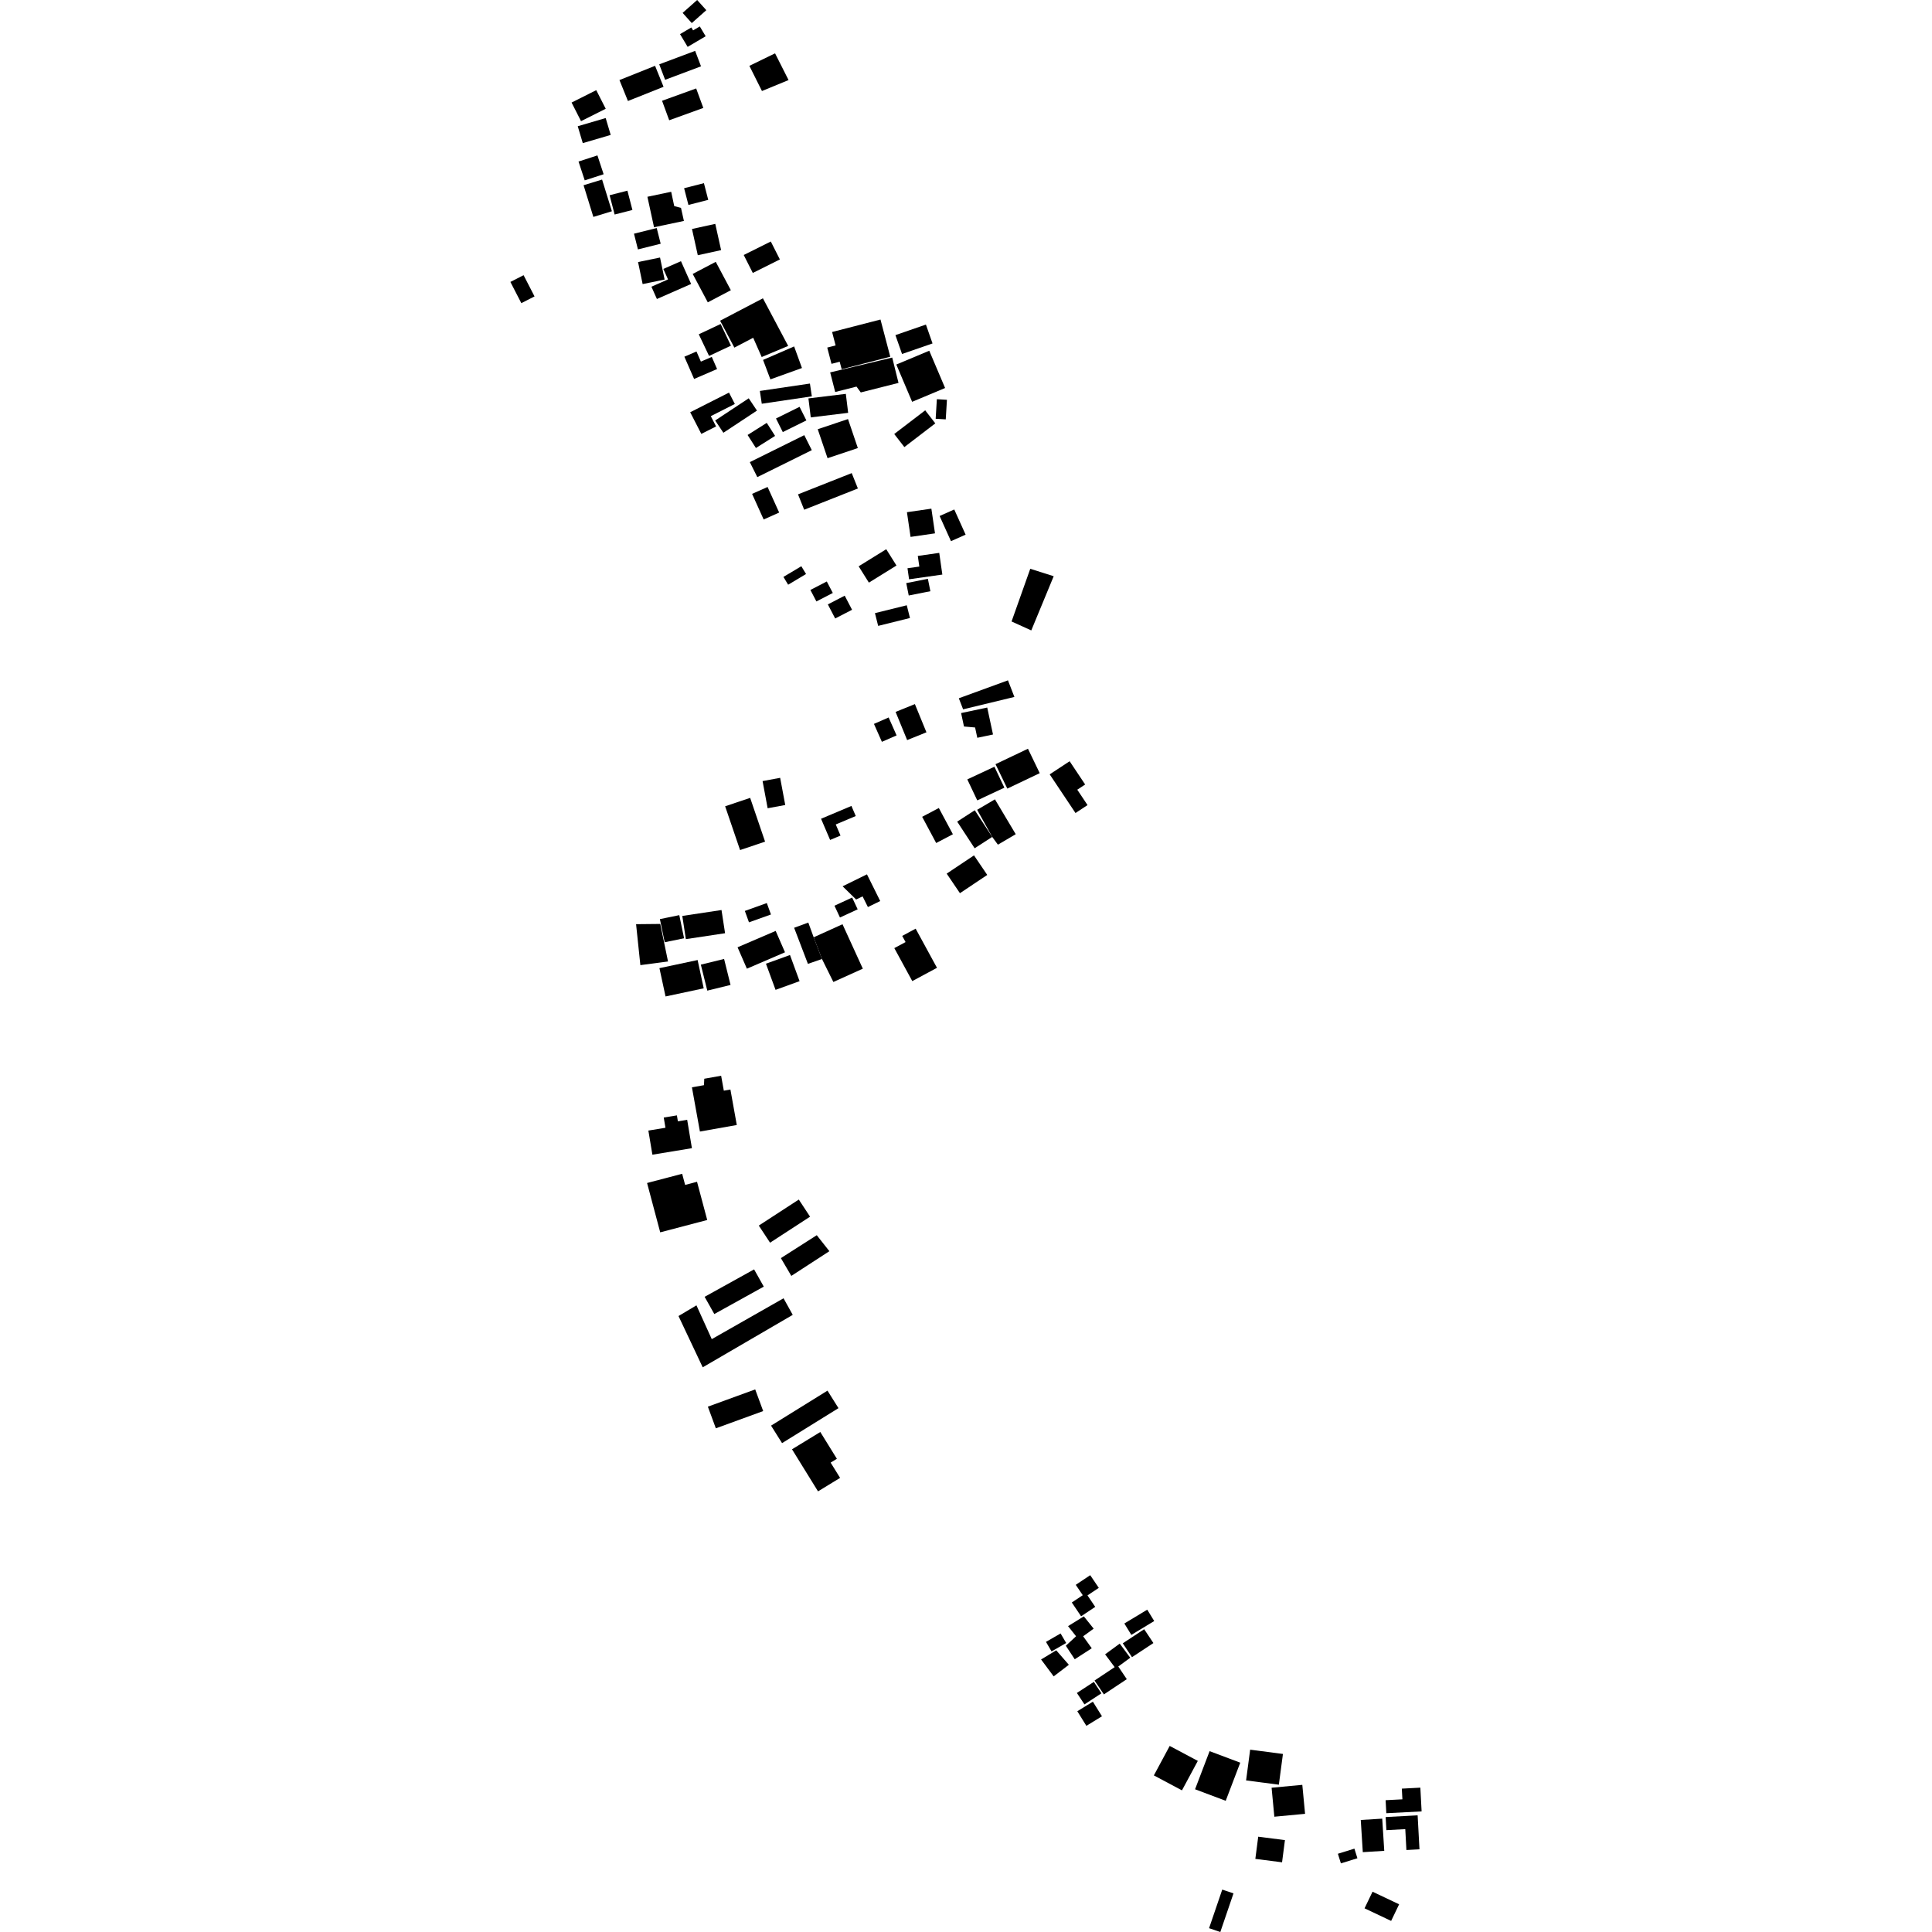 <?xml version="1.0" encoding="utf-8" standalone="no"?>
<!DOCTYPE svg PUBLIC "-//W3C//DTD SVG 1.1//EN"
  "http://www.w3.org/Graphics/SVG/1.1/DTD/svg11.dtd">
<!-- Created with matplotlib (https://matplotlib.org/) -->
<svg height="288pt" version="1.1" viewBox="0 0 288 288" width="288pt" xmlns="http://www.w3.org/2000/svg" xmlns:xlink="http://www.w3.org/1999/xlink">
 <defs>
  <style type="text/css">
*{stroke-linecap:butt;stroke-linejoin:round;}
  </style>
 </defs>
 <g id="figure_1">
  <g id="patch_1">
   <path d="M 0 288 
L 288 288 
L 288 0 
L 0 0 
z
" style="fill:none;opacity:0;"/>
  </g>
  <g id="axes_1">
   <g id="PatchCollection_1">
    <path clip-path="url(#p2f30dde5bd)" d="M 111.708 9.815 
L 113.584 13.568 
L 117.549 11.935 
L 115.537 7.952 
L 111.708 9.815 
"/>
    <path clip-path="url(#p2f30dde5bd)" d="M 98.692 15.022 
L 99.757 17.928 
L 104.842 16.089 
L 103.777 13.184 
L 98.692 15.022 
"/>
    <path clip-path="url(#p2f30dde5bd)" d="M 92.34 11.932 
L 93.606 15.057 
L 98.915 12.939 
L 97.649 9.811 
L 92.34 11.932 
"/>
    <path clip-path="url(#p2f30dde5bd)" d="M 99.148 11.896 
L 98.271 9.59 
L 103.624 7.582 
L 104.498 9.888 
L 99.148 11.896 
"/>
    <path clip-path="url(#p2f30dde5bd)" d="M 101.758 1.923 
L 103.122 3.44 
L 105.29 1.517 
L 103.923 0 
L 101.758 1.923 
"/>
    <path clip-path="url(#p2f30dde5bd)" d="M 101.37 5.087 
L 103.058 4.093 
L 103.318 4.529 
L 104.318 3.94 
L 105.192 5.404 
L 102.507 6.986 
L 101.37 5.087 
"/>
    <path clip-path="url(#p2f30dde5bd)" d="M 85.205 15.287 
L 88.883 13.44 
L 90.295 16.213 
L 86.613 18.06 
L 85.205 15.287 
"/>
    <path clip-path="url(#p2f30dde5bd)" d="M 86.123 18.818 
L 86.874 21.335 
L 91.037 20.113 
L 90.287 17.596 
L 86.123 18.818 
"/>
    <path clip-path="url(#p2f30dde5bd)" d="M 86.24 24.081 
L 87.165 26.886 
L 89.982 25.975 
L 89.057 23.166 
L 86.24 24.081 
"/>
    <path clip-path="url(#p2f30dde5bd)" d="M 90.874 29.102 
L 93.529 28.423 
L 94.274 31.3 
L 91.623 31.979 
L 90.874 29.102 
"/>
    <path clip-path="url(#p2f30dde5bd)" d="M 88.451 32.335 
L 86.991 27.611 
L 89.752 26.768 
L 91.213 31.492 
L 88.451 32.335 
"/>
    <path clip-path="url(#p2f30dde5bd)" d="M 96.508 29.333 
L 100.052 28.588 
L 100.505 30.718 
L 101.516 30.995 
L 101.949 32.936 
L 97.495 33.873 
L 96.508 29.333 
"/>
    <path clip-path="url(#p2f30dde5bd)" d="M 94.507 34.835 
L 95.096 37.178 
L 98.486 36.333 
L 97.896 33.994 
L 94.507 34.835 
"/>
    <path clip-path="url(#p2f30dde5bd)" d="M 101.979 28.057 
L 102.623 30.55 
L 105.576 29.793 
L 104.932 27.303 
L 101.979 28.057 
"/>
    <path clip-path="url(#p2f30dde5bd)" d="M 103.153 34.134 
L 104.019 38.045 
L 107.495 37.286 
L 106.625 33.372 
L 103.153 34.134 
"/>
    <path clip-path="url(#p2f30dde5bd)" d="M 95.114 39.063 
L 95.797 42.347 
L 99.073 41.673 
L 98.39 38.39 
L 95.114 39.063 
"/>
    <path clip-path="url(#p2f30dde5bd)" d="M 98.886 40.088 
L 101.511 38.934 
L 103.024 42.33 
L 97.924 44.571 
L 97.106 42.738 
L 99.581 41.651 
L 98.886 40.088 
"/>
    <path clip-path="url(#p2f30dde5bd)" d="M 105.51 45.068 
L 108.947 43.262 
L 106.696 39.032 
L 103.259 40.835 
L 105.51 45.068 
"/>
    <path clip-path="url(#p2f30dde5bd)" d="M 110.866 38.012 
L 114.901 36 
L 116.255 38.673 
L 112.219 40.689 
L 110.866 38.012 
"/>
    <path clip-path="url(#p2f30dde5bd)" d="M 102.018 53.174 
L 103.822 52.396 
L 104.479 53.904 
L 106.105 53.204 
L 106.895 55.013 
L 103.469 56.491 
L 102.018 53.174 
"/>
    <path clip-path="url(#p2f30dde5bd)" d="M 105.7 53.059 
L 108.962 51.526 
L 107.425 48.298 
L 104.163 49.831 
L 105.7 53.059 
"/>
    <path clip-path="url(#p2f30dde5bd)" d="M 107.347 47.808 
L 109.472 51.819 
L 112.277 50.35 
L 113.545 53.221 
L 117.493 51.568 
L 113.727 44.469 
L 107.347 47.808 
"/>
    <path clip-path="url(#p2f30dde5bd)" d="M 114.841 56.552 
L 119.548 54.859 
L 118.378 51.642 
L 113.746 53.653 
L 114.841 56.552 
"/>
    <path clip-path="url(#p2f30dde5bd)" d="M 123.316 51.812 
L 123.95 54.237 
L 125.169 53.923 
L 125.471 55.043 
L 132.711 53.177 
L 131.253 47.632 
L 124.04 49.491 
L 124.562 51.491 
L 123.316 51.812 
"/>
    <path clip-path="url(#p2f30dde5bd)" d="M 133.479 49.956 
L 134.466 52.769 
L 139.011 51.196 
L 138.025 48.383 
L 133.479 49.956 
"/>
    <path clip-path="url(#p2f30dde5bd)" d="M 133.613 54.34 
L 135.97 59.898 
L 140.884 57.84 
L 138.523 52.282 
L 133.613 54.34 
"/>
    <path clip-path="url(#p2f30dde5bd)" d="M 123.753 55.513 
L 124.502 58.434 
L 127.676 57.63 
L 128.315 58.501 
L 133.94 57.079 
L 133.002 53.301 
L 123.753 55.513 
"/>
    <path clip-path="url(#p2f30dde5bd)" d="M 133.301 64.697 
L 134.812 66.646 
L 139.425 63.112 
L 137.918 61.167 
L 133.301 64.697 
"/>
    <path clip-path="url(#p2f30dde5bd)" d="M 139.656 59.506 
L 141.159 59.597 
L 140.982 62.515 
L 139.479 62.425 
L 139.656 59.506 
"/>
    <path clip-path="url(#p2f30dde5bd)" d="M 121.897 63.979 
L 123.362 68.303 
L 127.876 66.791 
L 126.411 62.471 
L 121.897 63.979 
"/>
    <path clip-path="url(#p2f30dde5bd)" d="M 120.859 62.221 
L 120.511 59.39 
L 126.087 58.713 
L 126.434 61.541 
L 120.859 62.221 
"/>
    <path clip-path="url(#p2f30dde5bd)" d="M 115.677 62.382 
L 116.69 64.407 
L 120.206 62.67 
L 119.19 60.645 
L 115.677 62.382 
"/>
    <path clip-path="url(#p2f30dde5bd)" d="M 113.556 60.185 
L 113.271 58.278 
L 120.735 57.176 
L 121.02 59.083 
L 113.556 60.185 
"/>
    <path clip-path="url(#p2f30dde5bd)" d="M 106.609 62.681 
L 107.835 64.512 
L 112.839 61.206 
L 111.613 59.374 
L 106.609 62.681 
"/>
    <path clip-path="url(#p2f30dde5bd)" d="M 111.441 64.842 
L 112.684 66.783 
L 115.541 64.979 
L 114.299 63.038 
L 111.441 64.842 
"/>
    <path clip-path="url(#p2f30dde5bd)" d="M 102.887 61.454 
L 104.544 64.679 
L 106.744 63.568 
L 105.956 62.035 
L 109.541 60.22 
L 108.672 58.523 
L 102.887 61.454 
"/>
    <path clip-path="url(#p2f30dde5bd)" d="M 111.775 68.888 
L 112.893 71.123 
L 121.012 67.104 
L 119.893 64.869 
L 111.775 68.888 
"/>
    <path clip-path="url(#p2f30dde5bd)" d="M 112.113 73.621 
L 113.837 77.439 
L 116.15 76.406 
L 114.422 72.592 
L 112.113 73.621 
"/>
    <path clip-path="url(#p2f30dde5bd)" d="M 118.959 73.692 
L 119.878 75.984 
L 127.884 72.817 
L 126.965 70.525 
L 118.959 73.692 
"/>
    <path clip-path="url(#p2f30dde5bd)" d="M 135.196 76.352 
L 138.838 75.826 
L 139.379 79.506 
L 135.736 80.035 
L 135.196 76.352 
"/>
    <path clip-path="url(#p2f30dde5bd)" d="M 141.76 80.671 
L 143.943 79.699 
L 142.249 75.947 
L 140.067 76.918 
L 141.76 80.671 
"/>
    <path clip-path="url(#p2f30dde5bd)" d="M 127.997 84.418 
L 129.524 86.852 
L 133.636 84.302 
L 132.11 81.871 
L 127.997 84.418 
"/>
    <path clip-path="url(#p2f30dde5bd)" d="M 120.803 87.943 
L 123.248 86.681 
L 124.145 88.392 
L 121.7 89.657 
L 120.803 87.943 
"/>
    <path clip-path="url(#p2f30dde5bd)" d="M 116.784 86 
L 117.488 87.162 
L 120.156 85.569 
L 119.453 84.407 
L 116.784 86 
"/>
    <path clip-path="url(#p2f30dde5bd)" d="M 123.405 90.097 
L 124.499 92.195 
L 127.016 90.899 
L 125.921 88.798 
L 123.405 90.097 
"/>
    <path clip-path="url(#p2f30dde5bd)" d="M 130.428 91.399 
L 130.906 93.3 
L 135.646 92.125 
L 135.171 90.227 
L 130.428 91.399 
"/>
    <path clip-path="url(#p2f30dde5bd)" d="M 135.464 88.77 
L 135.093 86.921 
L 138.317 86.282 
L 138.689 88.131 
L 135.464 88.77 
"/>
    <path clip-path="url(#p2f30dde5bd)" d="M 135.279 84.708 
L 135.513 86.355 
L 140.474 85.649 
L 140.011 82.417 
L 136.815 82.872 
L 137.043 84.457 
L 135.279 84.708 
"/>
    <path clip-path="url(#p2f30dde5bd)" d="M 153.579 84.788 
L 157.073 85.897 
L 153.732 93.976 
L 150.792 92.642 
L 153.579 84.788 
"/>
    <path clip-path="url(#p2f30dde5bd)" d="M 142.93 104.091 
L 143.57 105.739 
L 151.215 103.891 
L 150.255 101.418 
L 142.93 104.091 
"/>
    <path clip-path="url(#p2f30dde5bd)" d="M 143.27 106.295 
L 143.699 108.299 
L 145.356 108.444 
L 145.684 109.982 
L 148.026 109.49 
L 147.164 105.473 
L 143.27 106.295 
"/>
    <path clip-path="url(#p2f30dde5bd)" d="M 133.504 106.123 
L 136.38 104.959 
L 138.103 109.163 
L 135.227 110.324 
L 133.504 106.123 
"/>
    <path clip-path="url(#p2f30dde5bd)" d="M 131.461 110.582 
L 133.654 109.628 
L 132.468 106.952 
L 130.279 107.91 
L 131.461 110.582 
"/>
    <path clip-path="url(#p2f30dde5bd)" d="M 144.195 116.184 
L 145.678 119.31 
L 149.72 117.42 
L 148.237 114.295 
L 144.195 116.184 
"/>
    <path clip-path="url(#p2f30dde5bd)" d="M 150.159 117.555 
L 154.991 115.254 
L 153.235 111.614 
L 148.4 113.915 
L 150.159 117.555 
"/>
    <path clip-path="url(#p2f30dde5bd)" d="M 156.476 115.433 
L 159.448 113.475 
L 161.763 116.946 
L 160.587 117.719 
L 162.117 120.013 
L 160.322 121.195 
L 156.476 115.433 
"/>
    <path clip-path="url(#p2f30dde5bd)" d="M 145.663 120.716 
L 148.314 119.157 
L 151.413 124.352 
L 148.759 125.914 
L 147.908 124.758 
L 145.663 120.716 
"/>
    <path clip-path="url(#p2f30dde5bd)" d="M 142.686 122.479 
L 145.309 120.783 
L 147.908 124.758 
L 145.288 126.45 
L 142.686 122.479 
"/>
    <path clip-path="url(#p2f30dde5bd)" d="M 141.12 130.231 
L 145.192 127.51 
L 147.169 130.426 
L 143.097 133.146 
L 141.12 130.231 
"/>
    <path clip-path="url(#p2f30dde5bd)" d="M 139.556 125.668 
L 142.045 124.359 
L 139.95 120.448 
L 137.465 121.761 
L 139.556 125.668 
"/>
    <path clip-path="url(#p2f30dde5bd)" d="M 133.314 141.334 
L 135.992 146.25 
L 139.674 144.27 
L 136.495 138.436 
L 134.491 139.514 
L 134.992 140.433 
L 133.314 141.334 
"/>
    <path clip-path="url(#p2f30dde5bd)" d="M 121.295 139.721 
L 122.53 142.956 
L 124.228 146.383 
L 128.62 144.399 
L 125.591 137.774 
L 121.295 139.721 
"/>
    <path clip-path="url(#p2f30dde5bd)" d="M 120.435 143.681 
L 122.53 142.956 
L 121.295 139.721 
L 120.492 137.525 
L 118.379 138.302 
L 120.435 143.681 
"/>
    <path clip-path="url(#p2f30dde5bd)" d="M 124.392 135.013 
L 125.213 136.771 
L 127.853 135.551 
L 127.028 133.793 
L 124.392 135.013 
"/>
    <path clip-path="url(#p2f30dde5bd)" d="M 111.033 135.791 
L 111.649 137.49 
L 114.926 136.32 
L 114.307 134.617 
L 111.033 135.791 
"/>
    <path clip-path="url(#p2f30dde5bd)" d="M 101.71 136.537 
L 102.241 139.995 
L 108.085 139.114 
L 107.554 135.656 
L 101.71 136.537 
"/>
    <path clip-path="url(#p2f30dde5bd)" d="M 98.37 137.009 
L 101.261 136.419 
L 101.974 139.868 
L 99.083 140.46 
L 98.37 137.009 
"/>
    <path clip-path="url(#p2f30dde5bd)" d="M 94.819 137.767 
L 98.426 137.731 
L 99.581 143.326 
L 95.458 143.871 
L 94.819 137.767 
"/>
    <path clip-path="url(#p2f30dde5bd)" d="M 98.301 144.321 
L 99.211 148.54 
L 104.901 147.327 
L 103.992 143.111 
L 98.301 144.321 
"/>
    <path clip-path="url(#p2f30dde5bd)" d="M 104.473 143.797 
L 107.939 142.949 
L 108.901 146.823 
L 105.435 147.67 
L 104.473 143.797 
"/>
    <path clip-path="url(#p2f30dde5bd)" d="M 115.611 147.556 
L 119.191 146.261 
L 117.762 142.362 
L 114.179 143.657 
L 115.611 147.556 
"/>
    <path clip-path="url(#p2f30dde5bd)" d="M 109.948 141.211 
L 111.338 144.401 
L 117.019 141.956 
L 115.629 138.769 
L 109.948 141.211 
"/>
    <path clip-path="url(#p2f30dde5bd)" d="M 129.377 135.213 
L 131.213 134.316 
L 129.235 130.337 
L 125.606 132.118 
L 127.624 134.089 
L 128.583 133.62 
L 129.377 135.213 
"/>
    <path clip-path="url(#p2f30dde5bd)" d="M 110.321 126.717 
L 114.049 125.463 
L 111.825 118.937 
L 108.095 120.191 
L 110.321 126.717 
"/>
    <path clip-path="url(#p2f30dde5bd)" d="M 114.432 120.485 
L 117.055 120.001 
L 116.296 115.95 
L 113.676 116.435 
L 114.432 120.485 
"/>
    <path clip-path="url(#p2f30dde5bd)" d="M 122.392 122.051 
L 123.744 125.21 
L 125.294 124.558 
L 124.585 122.9 
L 127.565 121.647 
L 126.921 120.139 
L 122.392 122.051 
"/>
    <path clip-path="url(#p2f30dde5bd)" d="M 103.144 162.083 
L 104.937 161.767 
L 104.985 160.806 
L 107.498 160.359 
L 107.899 162.584 
L 108.881 162.413 
L 109.832 167.703 
L 104.335 168.677 
L 103.144 162.083 
"/>
    <path clip-path="url(#p2f30dde5bd)" d="M 98.943 166.59 
L 100.904 166.268 
L 101.052 167.158 
L 102.436 166.93 
L 103.143 171.158 
L 97.251 172.128 
L 96.651 168.533 
L 99.199 168.113 
L 98.943 166.59 
"/>
    <path clip-path="url(#p2f30dde5bd)" d="M 96.458 176.348 
L 101.689 174.975 
L 102.13 176.633 
L 103.905 176.167 
L 105.424 181.862 
L 98.418 183.704 
L 96.458 176.348 
"/>
    <path clip-path="url(#p2f30dde5bd)" d="M 113.112 182.695 
L 114.792 185.246 
L 120.755 181.368 
L 119.075 178.816 
L 113.112 182.695 
"/>
    <path clip-path="url(#p2f30dde5bd)" d="M 116.405 187.544 
L 117.961 190.197 
L 123.635 186.513 
L 121.755 184.129 
L 116.405 187.544 
"/>
    <path clip-path="url(#p2f30dde5bd)" d="M 105.037 193.314 
L 106.481 195.882 
L 113.855 191.796 
L 112.412 189.225 
L 105.037 193.314 
"/>
    <path clip-path="url(#p2f30dde5bd)" d="M 101.143 196.179 
L 103.818 194.586 
L 106.101 199.624 
L 116.801 193.533 
L 118.172 196.005 
L 104.753 203.825 
L 101.143 196.179 
"/>
    <path clip-path="url(#p2f30dde5bd)" d="M 105.52 209.689 
L 106.71 212.917 
L 113.767 210.346 
L 112.577 207.118 
L 105.52 209.689 
"/>
    <path clip-path="url(#p2f30dde5bd)" d="M 114.941 212.516 
L 116.58 215.125 
L 124.991 209.91 
L 123.352 207.3 
L 114.941 212.516 
"/>
    <path clip-path="url(#p2f30dde5bd)" d="M 118.063 216.043 
L 122.282 213.467 
L 124.753 217.461 
L 123.822 218.03 
L 125.232 220.306 
L 121.941 222.315 
L 118.063 216.043 
"/>
    <path clip-path="url(#p2f30dde5bd)" d="M 155.192 247.374 
L 157.451 246.01 
L 159.332 248.165 
L 157.071 249.896 
L 155.192 247.374 
"/>
    <path clip-path="url(#p2f30dde5bd)" d="M 155.921 244.752 
L 158.101 243.497 
L 158.934 244.919 
L 156.754 246.175 
L 155.921 244.752 
"/>
    <path clip-path="url(#p2f30dde5bd)" d="M 160.209 247.343 
L 162.747 245.705 
L 161.463 243.918 
L 163.031 242.78 
L 161.565 240.948 
L 159.213 242.405 
L 160.406 243.915 
L 158.881 245.33 
L 160.209 247.343 
"/>
    <path clip-path="url(#p2f30dde5bd)" d="M 161.945 257.268 
L 160.593 255.091 
L 162.914 253.668 
L 164.269 255.842 
L 161.945 257.268 
"/>
    <path clip-path="url(#p2f30dde5bd)" d="M 161.66 254.071 
L 164.188 252.42 
L 163.057 250.716 
L 160.529 252.367 
L 161.66 254.071 
"/>
    <path clip-path="url(#p2f30dde5bd)" d="M 166.307 248.714 
L 168.484 247.116 
L 166.916 245.01 
L 164.738 246.608 
L 166.307 248.714 
"/>
    <path clip-path="url(#p2f30dde5bd)" d="M 168.745 247.032 
L 167.369 244.967 
L 170.56 242.863 
L 171.936 244.927 
L 168.745 247.032 
"/>
    <path clip-path="url(#p2f30dde5bd)" d="M 167.605 242.011 
L 171.019 239.952 
L 172.057 241.646 
L 168.646 243.709 
L 167.605 242.011 
"/>
    <path clip-path="url(#p2f30dde5bd)" d="M 161.157 240.937 
L 163.265 239.534 
L 162.11 237.822 
L 163.796 236.702 
L 162.518 234.812 
L 160.362 236.249 
L 161.407 237.796 
L 159.773 238.882 
L 161.157 240.937 
"/>
    <path clip-path="url(#p2f30dde5bd)" d="M 163.161 250.514 
L 164.554 252.582 
L 167.969 250.311 
L 166.576 248.243 
L 163.161 250.514 
"/>
    <path clip-path="url(#p2f30dde5bd)" d="M 172.003 264.658 
L 174.365 260.265 
L 178.558 262.493 
L 176.193 266.886 
L 172.003 264.658 
"/>
    <path clip-path="url(#p2f30dde5bd)" d="M 178.146 266.724 
L 180.313 261.041 
L 184.882 262.759 
L 182.715 268.443 
L 178.146 266.724 
"/>
    <path clip-path="url(#p2f30dde5bd)" d="M 187.561 273.793 
L 191.543 274.302 
L 191.114 277.61 
L 187.131 277.101 
L 187.561 273.793 
"/>
    <path clip-path="url(#p2f30dde5bd)" d="M 189.965 270.814 
L 189.554 266.494 
L 194.133 266.064 
L 194.545 270.384 
L 189.965 270.814 
"/>
    <path clip-path="url(#p2f30dde5bd)" d="M 185.752 265.404 
L 186.36 260.821 
L 191.245 261.459 
L 190.636 266.042 
L 185.752 265.404 
"/>
    <path clip-path="url(#p2f30dde5bd)" d="M 206.558 270.864 
L 206.665 272.818 
L 209.483 272.666 
L 209.651 275.778 
L 211.6 275.674 
L 211.325 270.609 
L 206.558 270.864 
"/>
    <path clip-path="url(#p2f30dde5bd)" d="M 206.656 270.296 
L 206.552 268.352 
L 209.054 268.223 
L 208.967 266.629 
L 211.73 266.483 
L 211.917 270.022 
L 206.656 270.296 
"/>
    <path clip-path="url(#p2f30dde5bd)" d="M 202.847 271.3 
L 206.046 271.102 
L 206.349 275.9 
L 203.15 276.099 
L 202.847 271.3 
"/>
    <path clip-path="url(#p2f30dde5bd)" d="M 199.436 276.337 
L 201.899 275.575 
L 202.348 277.006 
L 199.885 277.768 
L 199.436 276.337 
"/>
    <path clip-path="url(#p2f30dde5bd)" d="M 203.411 284.47 
L 204.603 281.993 
L 208.564 283.87 
L 207.376 286.347 
L 203.411 284.47 
"/>
    <path clip-path="url(#p2f30dde5bd)" d="M 180.234 287.433 
L 181.911 288 
L 183.875 282.244 
L 182.199 281.677 
L 180.234 287.433 
"/>
    <path clip-path="url(#p2f30dde5bd)" d="M 78.052 41.024 
L 79.682 44.187 
L 77.713 45.19 
L 76.083 42.027 
L 78.052 41.024 
"/>
   </g>
  </g>
 </g>
 <defs>
  <clipPath id="p2f30dde5bd">
   <rect height="288" width="135.835" x="76.083" y="0"/>
  </clipPath>
 </defs>
</svg>
